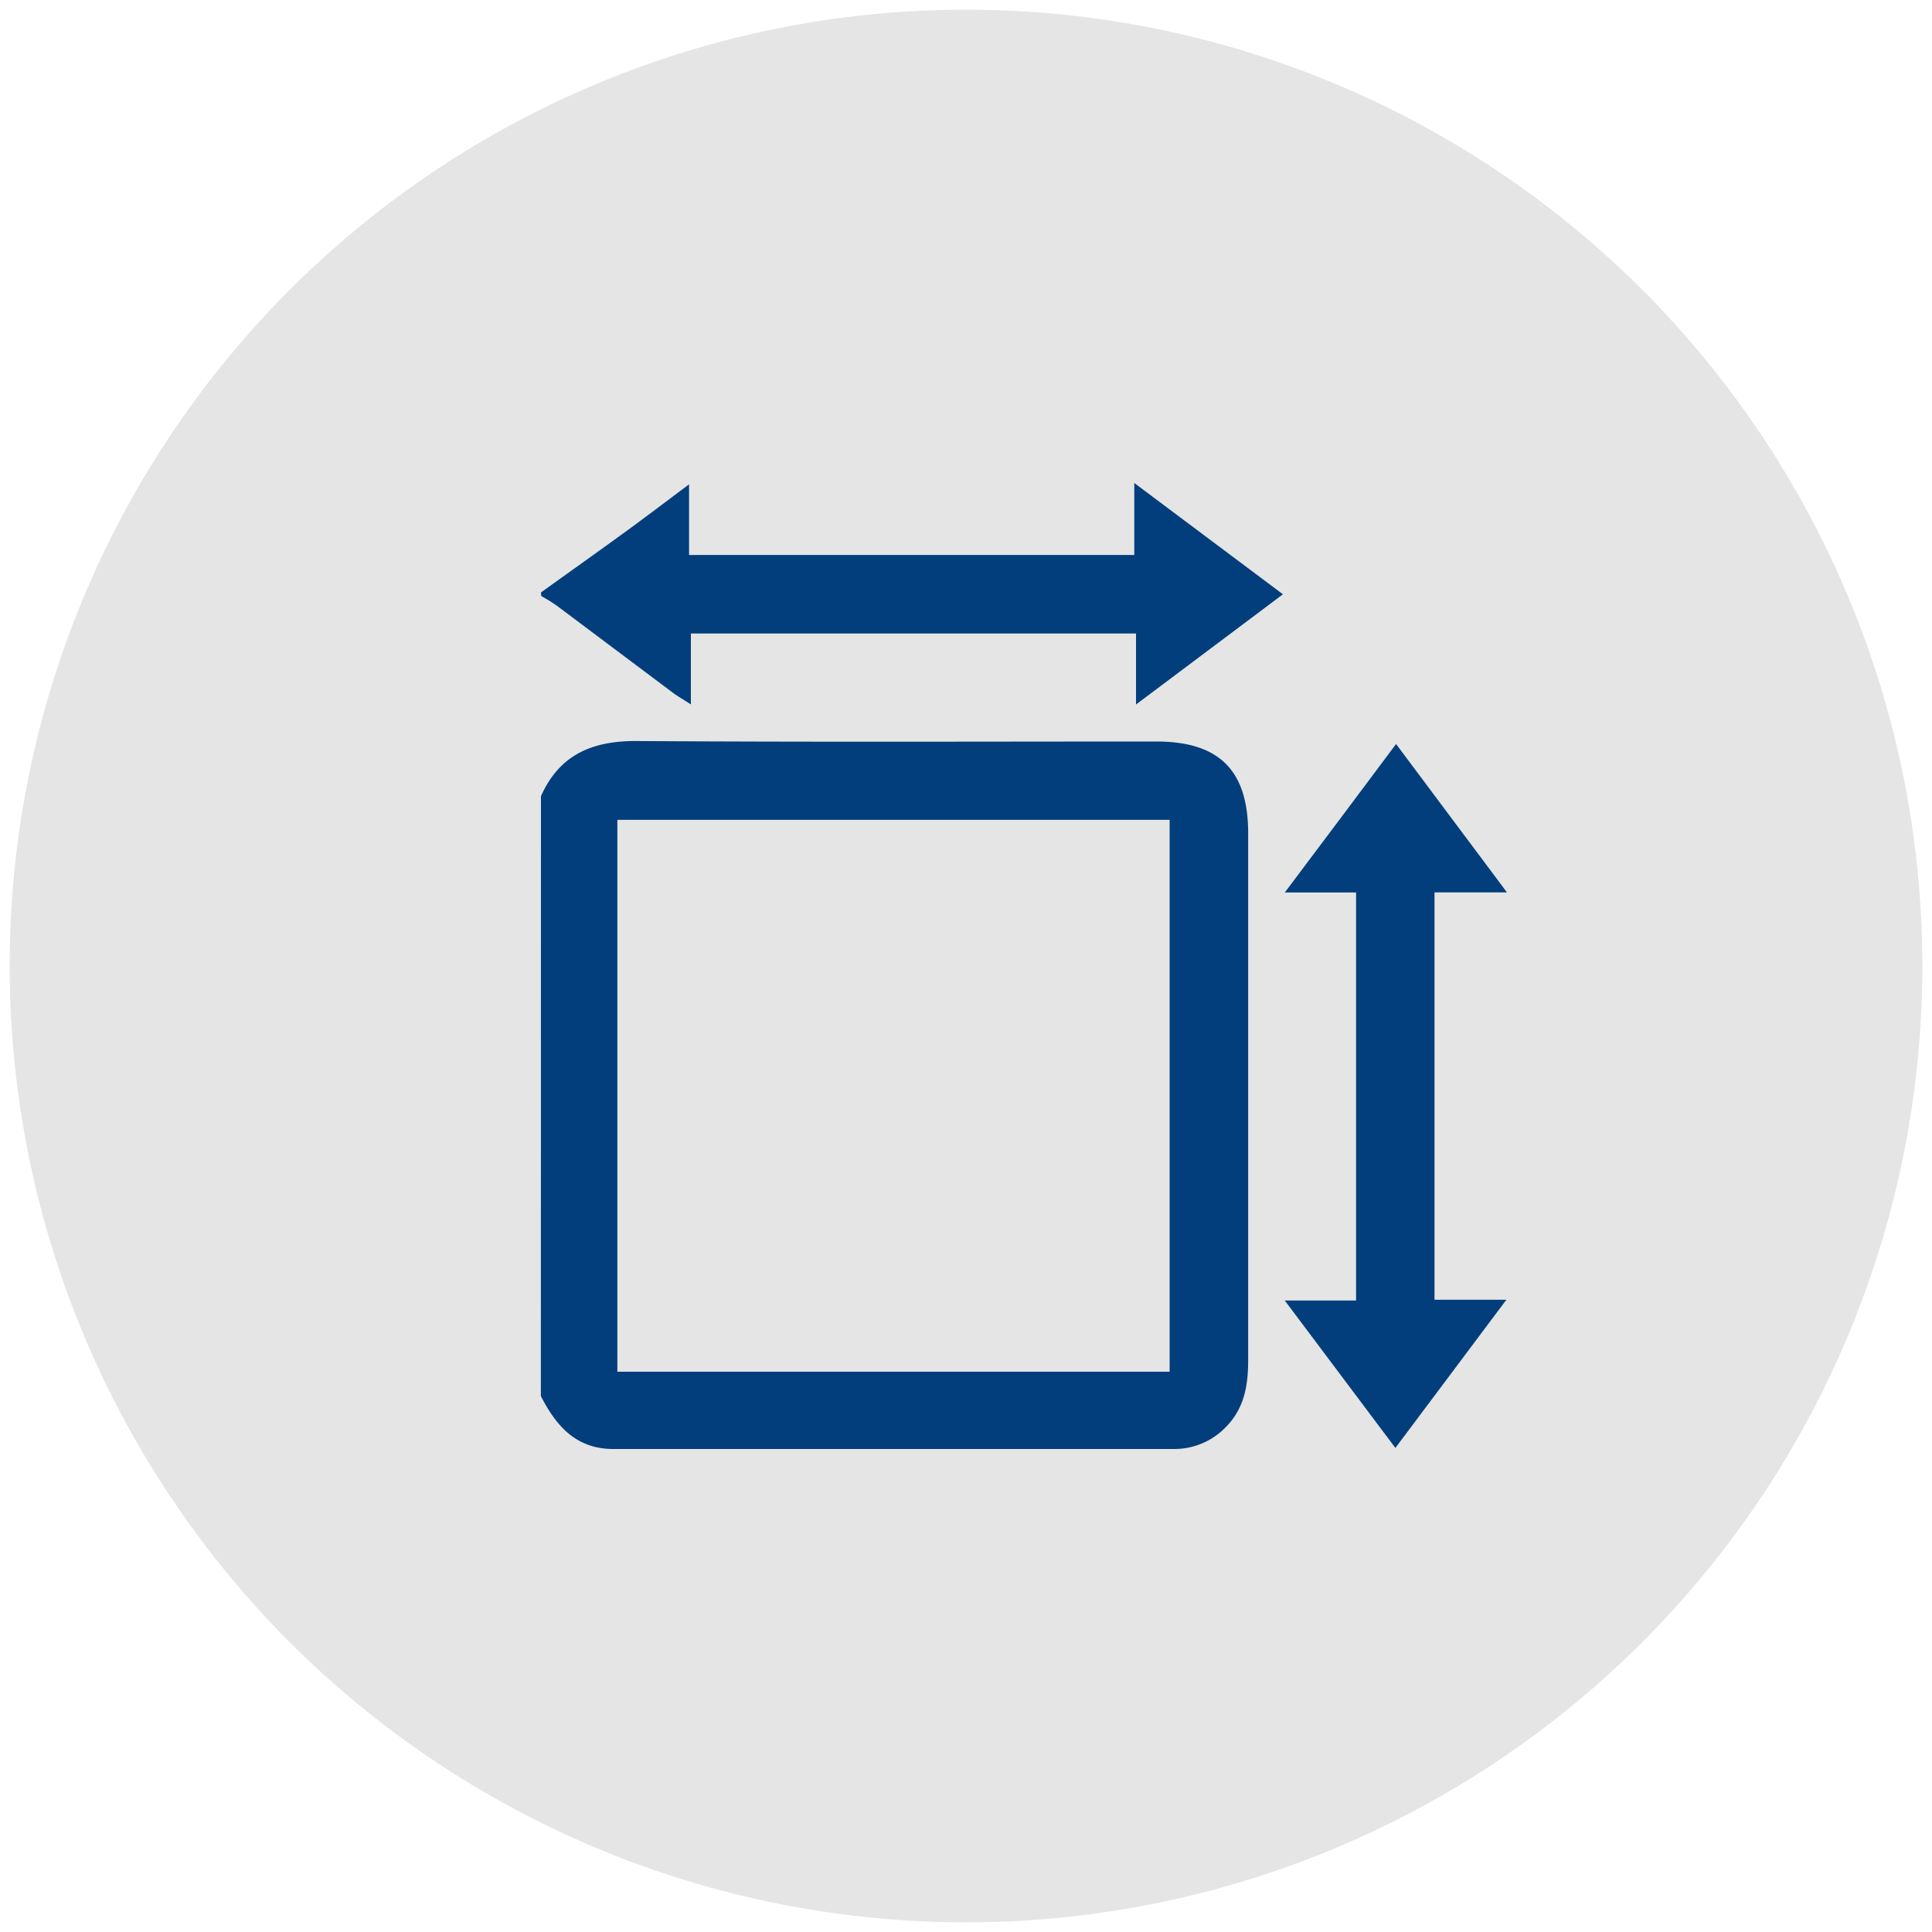 <svg xmlns="http://www.w3.org/2000/svg" viewBox="0 0 200 200"><defs><style>.cls-1{fill:#e5e5e5;}.cls-2{fill:#023e7c;}</style></defs><title>bkc-immo-icon-verkavelingen</title><g id="verkavelingen"><circle class="cls-1" cx="100" cy="100" r="99"/><g id="ojPvkJ.tif"><path class="cls-2" d="M56,82.42c1.94-4.36,5.4-5.75,10-5.71,17.89.12,35.79.05,53.69.05,6.54,0,9.52,3,9.52,9.52v54.47c0,2.59-.35,5-2.33,7A7.4,7.4,0,0,1,121.5,150q-29,0-58,0c-3.87,0-5.93-2.39-7.51-5.48ZM63.91,142h57.17V84.87H63.91Z"/><path class="cls-2" d="M56,61.33c2.92-2.1,5.86-4.18,8.77-6.3,2.09-1.52,4.15-3.09,6.56-4.89v7.31h46.09V50l15.39,11.52L117.6,72.93V65.58H71.52v7.34c-.88-.57-1.4-.86-1.88-1.22-4-3-8-6-12-9a18.57,18.57,0,0,0-1.61-1Z"/><path class="cls-2" d="M133,134.63h7.38V92.39H133c4-5.31,7.67-10.22,11.52-15.37L156,92.38H148.5v42.17h7.44l-11.49,15.34Z"/></g></g></svg>